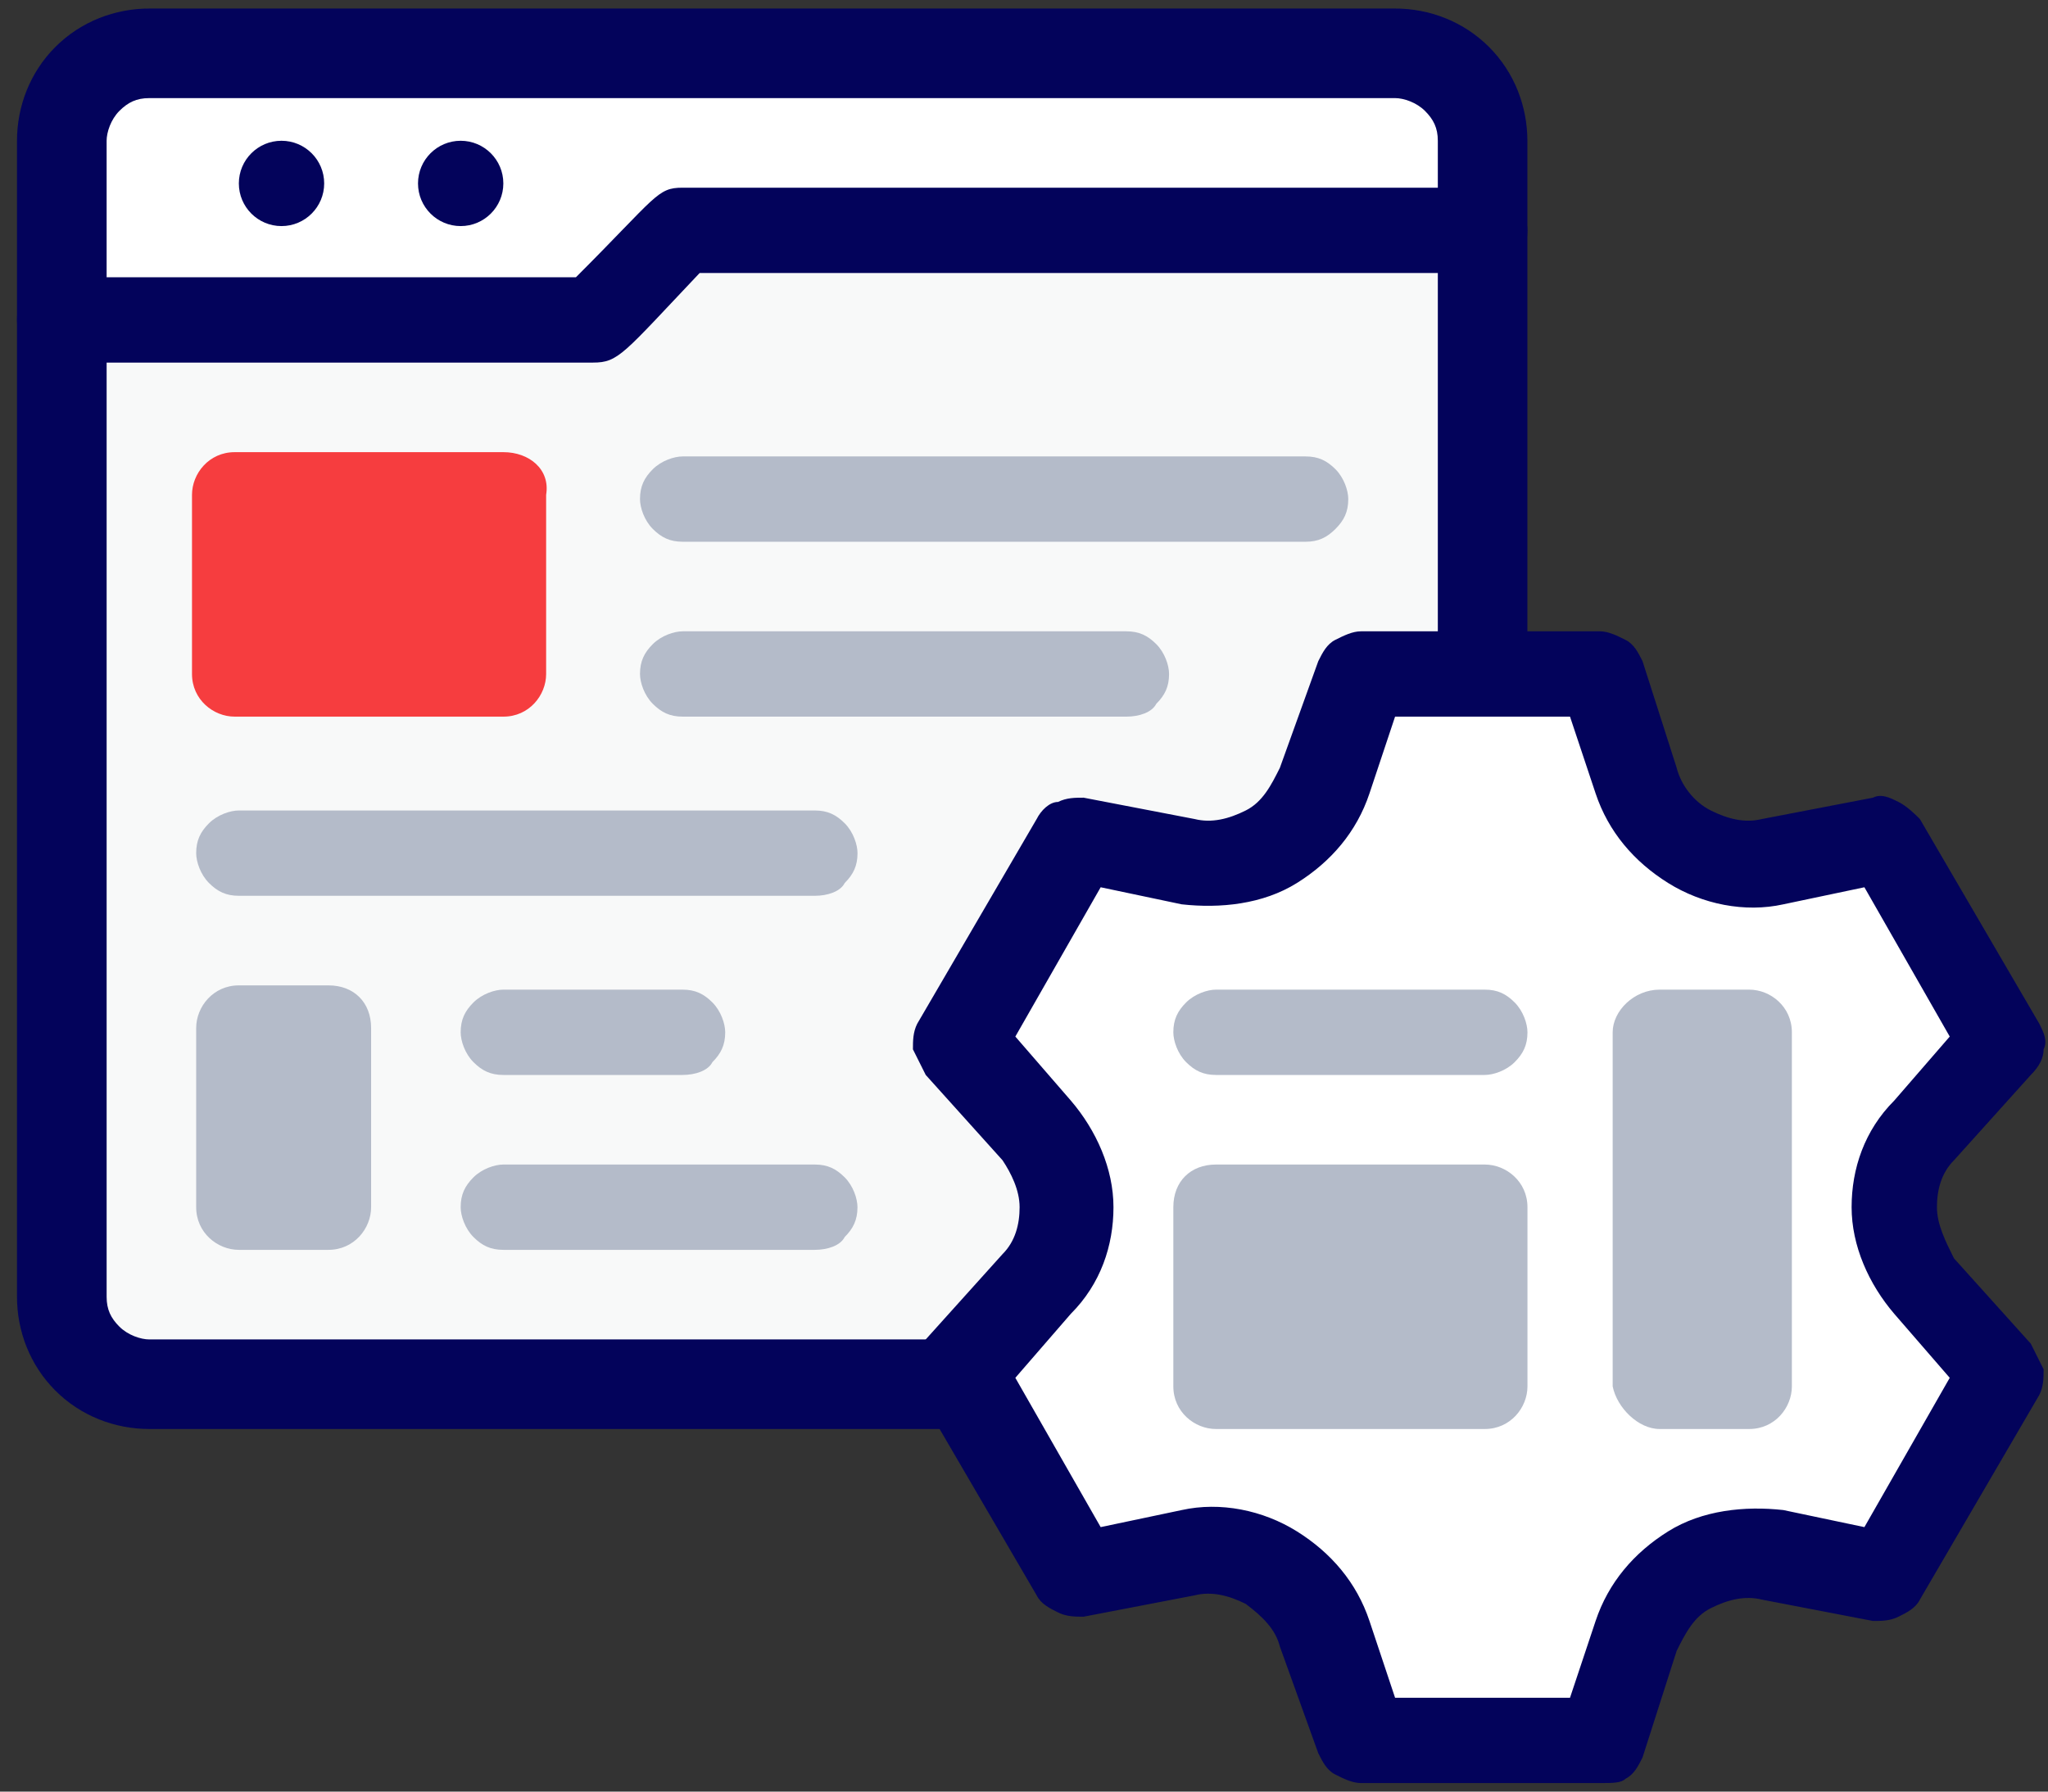 <?xml version="1.0" encoding="UTF-8"?> <svg xmlns="http://www.w3.org/2000/svg" width="48" height="42" viewBox="0 0 48 42" fill="none"><rect x="0" y="0" width="48" height="42" fill="#333333" stroke="none"/><g id="Group"><path id="Vector" d="M34.798 5.4V30.4C34.798 31 34.599 31.5 34.199 31.9C33.798 32.3 33.298 32.5 32.699 32.5H3.499C2.899 32.5 2.399 32.3 1.999 31.9C1.599 31.5 1.398 31 1.398 30.4V7.5H13.898L15.998 5.4H34.798Z" fill="#F8F9F9"></path><path id="Vector_2" d="M34.798 3.3V5.4H15.998L13.898 7.5H1.398V3.3C1.398 2.8 1.599 2.2 1.999 1.8C2.399 1.4 2.899 1.2 3.499 1.2H32.699C33.298 1.2 33.798 1.4 34.199 1.8C34.599 2.2 34.798 2.7 34.798 3.3Z" fill="white"></path><path id="Vector_3" fill-rule="evenodd" clip-rule="evenodd" d="M3.499 2.3C3.199 2.3 2.998 2.4 2.798 2.6C2.598 2.8 2.499 3.1 2.499 3.3V30.4C2.499 30.7 2.598 30.9 2.798 31.1C2.998 31.3 3.299 31.4 3.499 31.4H32.699C32.998 31.4 33.298 31.3 33.398 31.1C33.598 30.9 33.699 30.6 33.699 30.4V3.3C33.699 3 33.598 2.8 33.398 2.6C33.198 2.4 32.898 2.3 32.699 2.3H3.499ZM32.699 33.5H3.499C2.699 33.5 1.898 33.2 1.298 32.6C0.698 32 0.398 31.2 0.398 30.4V3.3C0.398 2.5 0.698 1.7 1.298 1.1C1.898 0.5 2.699 0.2 3.499 0.2H32.699C33.498 0.2 34.298 0.5 34.898 1.1C35.498 1.7 35.798 2.5 35.798 3.3V30.4C35.798 31.2 35.498 32 34.898 32.6C34.298 33.2 33.498 33.5 32.699 33.5Z" fill="#03035B"></path><path id="Vector_4" d="M13.898 8.5H1.398C1.098 8.5 0.898 8.4 0.698 8.2C0.498 8 0.398 7.7 0.398 7.5C0.398 7.2 0.498 7 0.698 6.8C0.898 6.6 1.198 6.5 1.398 6.5H13.498C15.399 4.6 15.399 4.4 15.998 4.4H34.798C35.098 4.4 35.298 4.5 35.498 4.7C35.699 4.9 35.798 5.2 35.798 5.4C35.798 5.7 35.699 5.9 35.498 6.1C35.298 6.3 34.998 6.4 34.798 6.4H16.398C14.598 8.3 14.498 8.5 13.898 8.5Z" fill="#03035B"></path><path id="Vector_5" d="M6.598 5.3C7.15 5.3 7.598 4.852 7.598 4.3C7.598 3.748 7.15 3.3 6.598 3.3C6.045 3.3 5.598 3.748 5.598 4.3C5.598 4.852 6.045 5.3 6.598 5.3Z" fill="#03035B"></path><path id="Vector_6" d="M10.797 5.3C11.349 5.3 11.797 4.852 11.797 4.3C11.797 3.748 11.349 3.3 10.797 3.3C10.245 3.3 9.797 3.748 9.797 4.3C9.797 4.852 10.245 5.3 10.797 5.3Z" fill="#03035B"></path><path id="Vector_7" d="M11.8 10.6H5.5C4.9 10.6 4.5 11.1 4.5 11.6V15.8C4.5 16.4 5 16.8 5.5 16.8H11.8C12.4 16.8 12.8 16.3 12.8 15.8V11.6C12.9 11 12.4 10.6 11.8 10.6Z" fill="#F63D3F"></path><path id="Vector_8" d="M7.698 23.1H5.598C4.998 23.1 4.598 23.6 4.598 24.1V28.3C4.598 28.9 5.098 29.3 5.598 29.3H7.698C8.298 29.3 8.698 28.8 8.698 28.3V24.1C8.698 23.5 8.298 23.1 7.698 23.1Z" fill="#B4BBC9"></path><path id="Vector_9" d="M30.6 12.7H16C15.7 12.7 15.5 12.6 15.3 12.4C15.1 12.2 15 11.9 15 11.7C15 11.4 15.1 11.2 15.3 11C15.5 10.8 15.8 10.7 16 10.7H30.6C30.9 10.7 31.1 10.8 31.3 11C31.5 11.2 31.6 11.5 31.6 11.7C31.6 12 31.5 12.2 31.3 12.4C31.1 12.6 30.9 12.7 30.6 12.7Z" fill="#B4BBC9"></path><path id="Vector_10" d="M26.4 16.8H16C15.7 16.8 15.5 16.7 15.3 16.5C15.1 16.3 15 16 15 15.8C15 15.5 15.1 15.3 15.3 15.1C15.5 14.9 15.8 14.8 16 14.8H26.4C26.7 14.8 26.9 14.9 27.1 15.1C27.3 15.3 27.4 15.6 27.4 15.8C27.4 16.1 27.3 16.3 27.1 16.5C27 16.7 26.7 16.8 26.4 16.8Z" fill="#B4BBC9"></path><path id="Vector_11" d="M19.098 21H5.598C5.298 21 5.098 20.9 4.898 20.7C4.698 20.5 4.598 20.2 4.598 20C4.598 19.7 4.698 19.5 4.898 19.3C5.098 19.1 5.398 19 5.598 19H19.098C19.398 19 19.598 19.1 19.798 19.3C19.998 19.5 20.098 19.8 20.098 20C20.098 20.3 19.998 20.5 19.798 20.7C19.698 20.9 19.398 21 19.098 21Z" fill="#B4BBC9"></path><path id="Vector_12" d="M15.997 25.2H11.797C11.497 25.2 11.297 25.1 11.097 24.9C10.897 24.7 10.797 24.4 10.797 24.2C10.797 23.9 10.897 23.7 11.097 23.5C11.297 23.3 11.597 23.2 11.797 23.2H15.997C16.297 23.2 16.497 23.3 16.697 23.5C16.897 23.7 16.997 24 16.997 24.2C16.997 24.5 16.897 24.7 16.697 24.9C16.597 25.1 16.297 25.2 15.997 25.2Z" fill="#B4BBC9"></path><path id="Vector_13" d="M19.097 29.3H11.797C11.497 29.3 11.297 29.2 11.097 29C10.897 28.8 10.797 28.5 10.797 28.3C10.797 28 10.897 27.8 11.097 27.6C11.297 27.4 11.597 27.3 11.797 27.3H19.097C19.397 27.3 19.597 27.4 19.797 27.6C19.997 27.8 20.097 28.1 20.097 28.3C20.097 28.6 19.997 28.8 19.797 29C19.697 29.2 19.397 29.3 19.097 29.3Z" fill="#B4BBC9"></path><path id="Vector_14" d="M45.2 30.1L47 32.1L44.2 36.9L41.6 36.4C40.9 36.3 40.2 36.4 39.7 36.7C39.1 37.1 38.7 37.6 38.4 38.2L37.6 40.7H32L31.1 38.2C30.9 37.6 30.4 37 29.9 36.7C29.3 36.4 28.6 36.3 28 36.4L25.4 36.9L22.6 32.1L24.3 30.1C24.7 29.6 25 28.9 25 28.2C25 27.5 24.7 26.9 24.3 26.4L22.5 24.4L25.3 19.6L27.9 20.1C28.6 20.2 29.2 20.1 29.8 19.8C30.4 19.5 30.8 18.9 31 18.3L31.8 15.8H37.4L38.2 18.3C38.4 18.9 38.9 19.5 39.5 19.8C40.1 20.1 40.8 20.3 41.4 20.1L44 19.6L46.8 24.4L45 26.4C44.6 26.9 44.3 27.6 44.3 28.2C44.3 28.8 44.7 29.6 45.2 30.1Z" fill="white"></path><path id="Vector_15" fill-rule="evenodd" clip-rule="evenodd" d="M32.697 39.8H36.797L37.397 38C37.697 37.1 38.297 36.4 39.097 35.9C39.897 35.4 40.897 35.3 41.797 35.4L43.697 35.8L45.697 32.3L44.397 30.8C43.797 30.1 43.397 29.2 43.397 28.3C43.397 27.4 43.697 26.5 44.397 25.8L45.697 24.3L43.697 20.8L41.797 21.2C40.897 21.4 39.897 21.2 39.097 20.7C38.297 20.2 37.697 19.5 37.397 18.6L36.797 16.8H32.697L32.097 18.6C31.797 19.5 31.197 20.2 30.397 20.7C29.597 21.2 28.597 21.3 27.697 21.2L25.797 20.8L23.797 24.3L25.097 25.8C25.697 26.5 26.097 27.4 26.097 28.3C26.097 29.2 25.797 30.1 25.097 30.8L23.797 32.3L25.797 35.8L27.697 35.4C28.597 35.2 29.597 35.4 30.397 35.9C31.197 36.4 31.797 37.1 32.097 38L32.697 39.8ZM37.497 41.8H31.897C31.697 41.8 31.497 41.7 31.297 41.6C31.097 41.5 30.997 41.3 30.897 41.1L29.997 38.6C29.897 38.2 29.597 37.9 29.197 37.6C28.797 37.4 28.397 37.3 27.997 37.4L25.397 37.9C25.197 37.9 24.997 37.9 24.797 37.8C24.597 37.7 24.397 37.6 24.297 37.4L21.497 32.6C21.397 32.4 21.297 32.2 21.397 32C21.397 31.8 21.497 31.6 21.697 31.4L23.497 29.4C23.797 29.1 23.897 28.7 23.897 28.3C23.897 27.9 23.697 27.5 23.497 27.2L21.697 25.2C21.597 25 21.497 24.8 21.397 24.6C21.397 24.4 21.397 24.2 21.497 24L24.297 19.2C24.397 19 24.597 18.8 24.797 18.8C24.997 18.7 25.197 18.7 25.397 18.7L27.997 19.2C28.397 19.3 28.797 19.2 29.197 19C29.597 18.8 29.797 18.4 29.997 18L30.897 15.5C30.997 15.3 31.097 15.1 31.297 15C31.497 14.9 31.697 14.8 31.897 14.8H37.497C37.697 14.8 37.897 14.9 38.097 15C38.297 15.1 38.397 15.3 38.497 15.5L39.297 18C39.397 18.4 39.697 18.8 40.097 19C40.497 19.2 40.897 19.3 41.297 19.2L43.897 18.7C44.097 18.6 44.297 18.7 44.497 18.8C44.697 18.9 44.897 19.1 44.997 19.2L47.797 24C47.897 24.2 47.997 24.4 47.897 24.6C47.897 24.8 47.797 25 47.597 25.2L45.797 27.2C45.497 27.5 45.397 27.9 45.397 28.3C45.397 28.7 45.597 29.1 45.797 29.5L47.597 31.5C47.697 31.7 47.797 31.9 47.897 32.1C47.897 32.3 47.897 32.5 47.797 32.7L44.997 37.5C44.897 37.7 44.697 37.8 44.497 37.9C44.297 38 44.097 38 43.897 38L41.297 37.5C40.897 37.4 40.497 37.5 40.097 37.7C39.697 37.9 39.497 38.3 39.297 38.7L38.497 41.2C38.397 41.4 38.297 41.6 38.097 41.7C37.997 41.8 37.797 41.8 37.497 41.8Z" fill="#03035B"></path><path id="Vector_16" d="M38.897 33.5H40.997C41.597 33.5 41.997 33 41.997 32.5V24.2C41.997 23.6 41.497 23.2 40.997 23.2H38.897C38.297 23.2 37.797 23.7 37.797 24.2V32.5C37.897 33 38.397 33.5 38.897 33.5Z" fill="#B4BBC9"></path><path id="Vector_17" d="M27.5 28.3V32.5C27.5 33.1 28 33.5 28.5 33.5H34.8C35.4 33.5 35.8 33 35.8 32.5V28.3C35.8 27.7 35.3 27.3 34.8 27.3H28.5C27.9 27.3 27.5 27.7 27.5 28.3Z" fill="#B4BBC9"></path><path id="Vector_18" d="M34.8 25.2H28.5C28.2 25.2 28 25.1 27.8 24.9C27.6 24.7 27.5 24.4 27.5 24.2C27.5 23.9 27.6 23.7 27.8 23.5C28 23.3 28.3 23.2 28.5 23.2H34.8C35.1 23.2 35.3 23.3 35.5 23.5C35.7 23.7 35.8 24 35.8 24.2C35.8 24.5 35.7 24.7 35.5 24.9C35.3 25.1 35 25.2 34.8 25.2Z" fill="#B4BBC9"></path></g></svg> 
